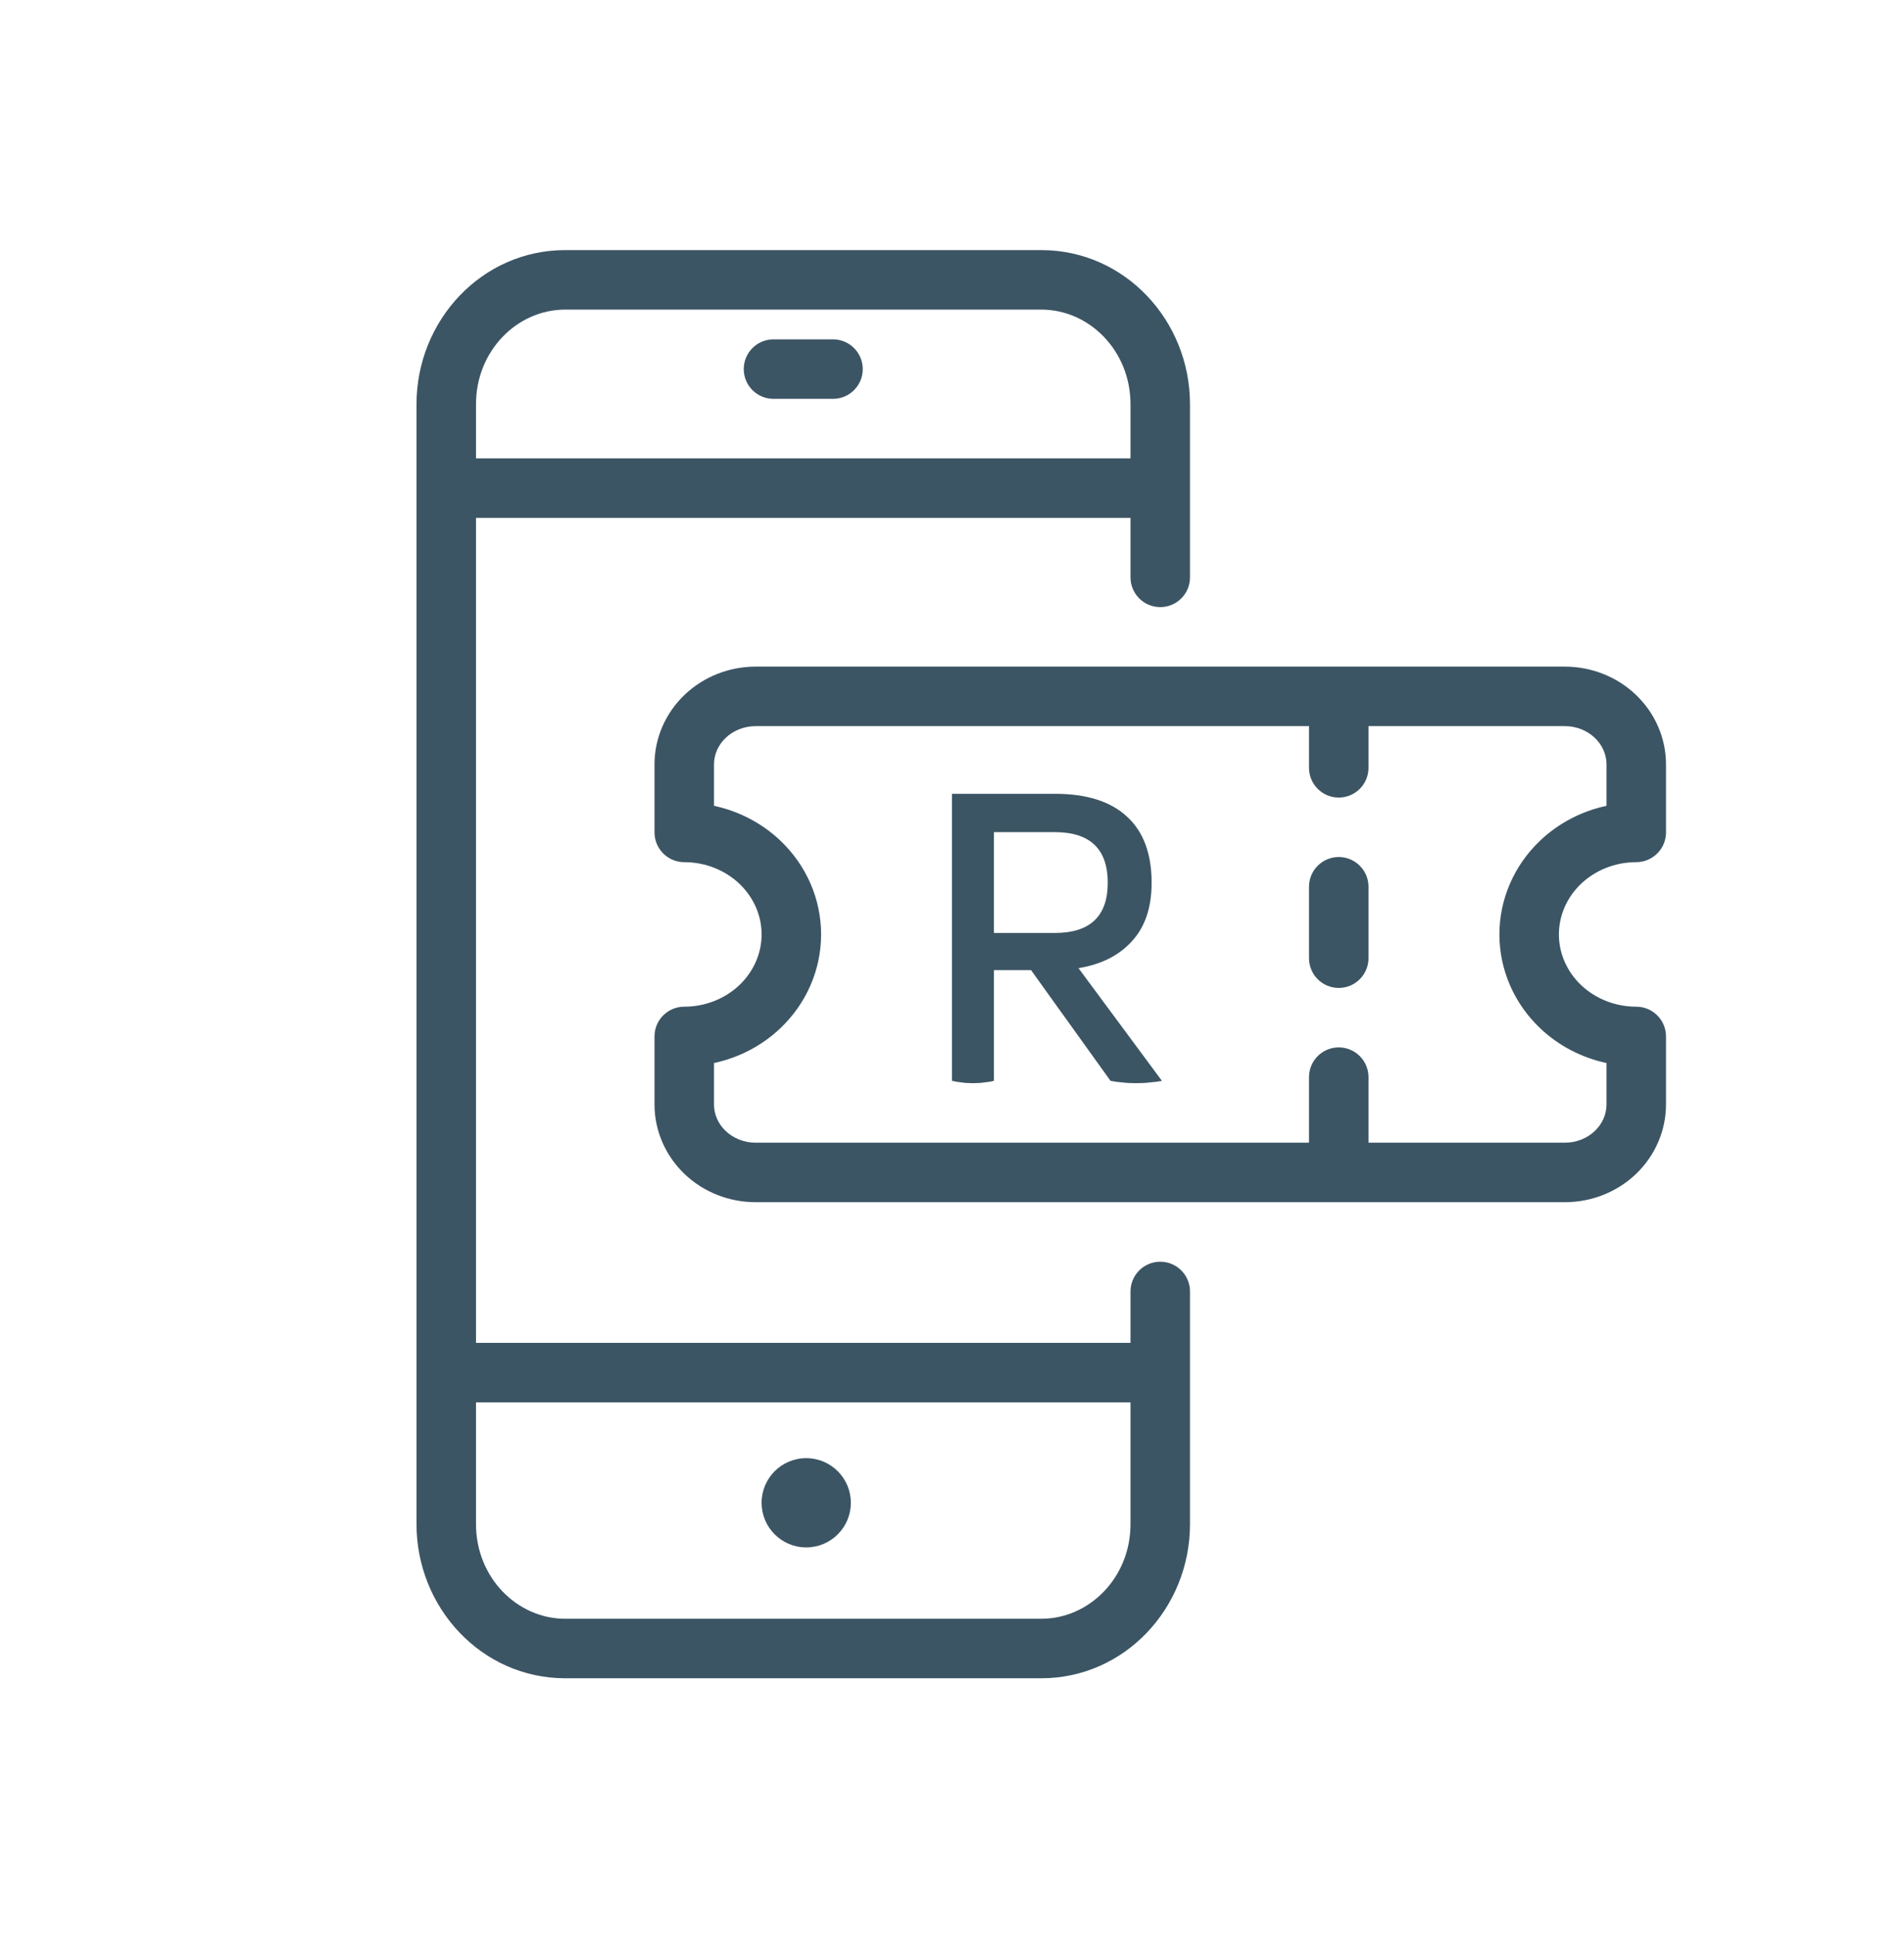 <svg width="64" height="65" viewBox="0 0 64 65" fill="none" xmlns="http://www.w3.org/2000/svg">
<path fill-rule="evenodd" clip-rule="evenodd" d="M14 13.586C14 10.767 16.197 8.405 19 8.405H35C37.803 8.405 40 10.767 40 13.586V19.404C40 19.957 39.552 20.404 39 20.404C38.448 20.404 38 19.957 38 19.404V17.404H16V45.131H38V43.404C38 42.852 38.448 42.404 39 42.404C39.552 42.404 40 42.852 40 43.404V51.223C40 54.042 37.803 56.404 35 56.404H19C16.197 56.404 14 54.042 14 51.223V13.586ZM38 13.586V15.405H16L16 13.586C16 11.787 17.385 10.405 19 10.405H35C36.615 10.405 38 11.787 38 13.586ZM16 51.223L16 47.131H38V51.223C38 53.022 36.615 54.404 35 54.404H19C17.385 54.404 16 53.022 16 51.223ZM26 11.405C25.448 11.405 25 11.852 25 12.405C25 12.957 25.448 13.405 26 13.405H28C28.552 13.405 29 12.957 29 12.405C29 11.852 28.552 11.405 28 11.405H26ZM27.1 52.006C27.928 52.006 28.6 51.334 28.6 50.506C28.6 49.678 27.928 49.006 27.1 49.006C26.271 49.006 25.6 49.678 25.6 50.506C25.6 51.334 26.271 52.006 27.1 52.006ZM38.657 36.378C38.799 36.369 38.932 36.351 39.056 36.325L36.252 32.538C37.014 32.414 37.612 32.113 38.046 31.634C38.489 31.156 38.71 30.5 38.71 29.668C38.71 28.693 38.436 27.954 37.886 27.449C37.337 26.935 36.527 26.678 35.455 26.678H32V36.325C32.106 36.351 32.213 36.369 32.319 36.378C32.425 36.396 32.554 36.404 32.704 36.404C32.855 36.404 32.983 36.396 33.09 36.378C33.205 36.369 33.311 36.351 33.408 36.325V32.604H34.657L37.328 36.325C37.452 36.351 37.581 36.369 37.714 36.378C37.855 36.396 38.015 36.404 38.192 36.404C38.369 36.404 38.524 36.396 38.657 36.378ZM35.455 31.355H33.408V27.967H35.455C36.642 27.967 37.235 28.534 37.235 29.668C37.235 30.793 36.642 31.355 35.455 31.355ZM23.013 23.35C23.654 22.739 24.514 22.404 25.4 22.404H45H52.6C53.486 22.404 54.346 22.739 54.987 23.35C55.629 23.962 56 24.803 56 25.69V27.976C56 28.528 55.552 28.976 55 28.976C54.295 28.976 53.628 29.243 53.144 29.704C52.661 30.164 52.4 30.777 52.4 31.404C52.4 32.032 52.661 32.645 53.144 33.105C53.628 33.566 54.295 33.833 55 33.833C55.552 33.833 56 34.281 56 34.833V37.119C56 38.006 55.629 38.847 54.987 39.459C54.346 40.07 53.486 40.404 52.6 40.404H25.4C24.514 40.404 23.654 40.07 23.013 39.459C22.371 38.847 22 38.006 22 37.119V34.833C22 34.281 22.448 33.833 23 33.833C23.705 33.833 24.372 33.566 24.856 33.105C25.338 32.645 25.6 32.032 25.6 31.404C25.6 30.777 25.338 30.164 24.856 29.704C24.372 29.243 23.705 28.976 23 28.976C22.448 28.976 22 28.528 22 27.976V25.69C22 24.803 22.371 23.962 23.013 23.35ZM46 24.404H52.6C52.987 24.404 53.348 24.551 53.607 24.798C53.865 25.044 54 25.365 54 25.69V27.082C53.165 27.261 52.387 27.663 51.765 28.256C50.897 29.082 50.4 30.214 50.4 31.404C50.4 32.595 50.897 33.727 51.765 34.553C52.387 35.146 53.165 35.548 54 35.727V37.119C54 37.444 53.865 37.766 53.607 38.011C53.348 38.258 52.987 38.404 52.6 38.404H46V36.201C46 35.649 45.552 35.201 45 35.201C44.448 35.201 44 35.649 44 36.201V38.404H25.4C25.013 38.404 24.652 38.258 24.393 38.011C24.135 37.766 24 37.444 24 37.119V35.727C24.835 35.548 25.613 35.146 26.235 34.553C27.103 33.727 27.6 32.595 27.6 31.404C27.6 30.214 27.103 29.082 26.235 28.256C25.613 27.663 24.835 27.261 24 27.082V25.69C24 25.365 24.135 25.044 24.393 24.798C24.652 24.551 25.013 24.404 25.4 24.404H44V25.805C44 26.357 44.448 26.805 45 26.805C45.552 26.805 46 26.357 46 25.805V24.404ZM46 29.803C46 29.251 45.552 28.803 45 28.803C44.448 28.803 44 29.251 44 29.803V32.203C44 32.755 44.448 33.203 45 33.203C45.552 33.203 46 32.755 46 32.203V29.803Z" fill="#3C5564"/>
</svg>
